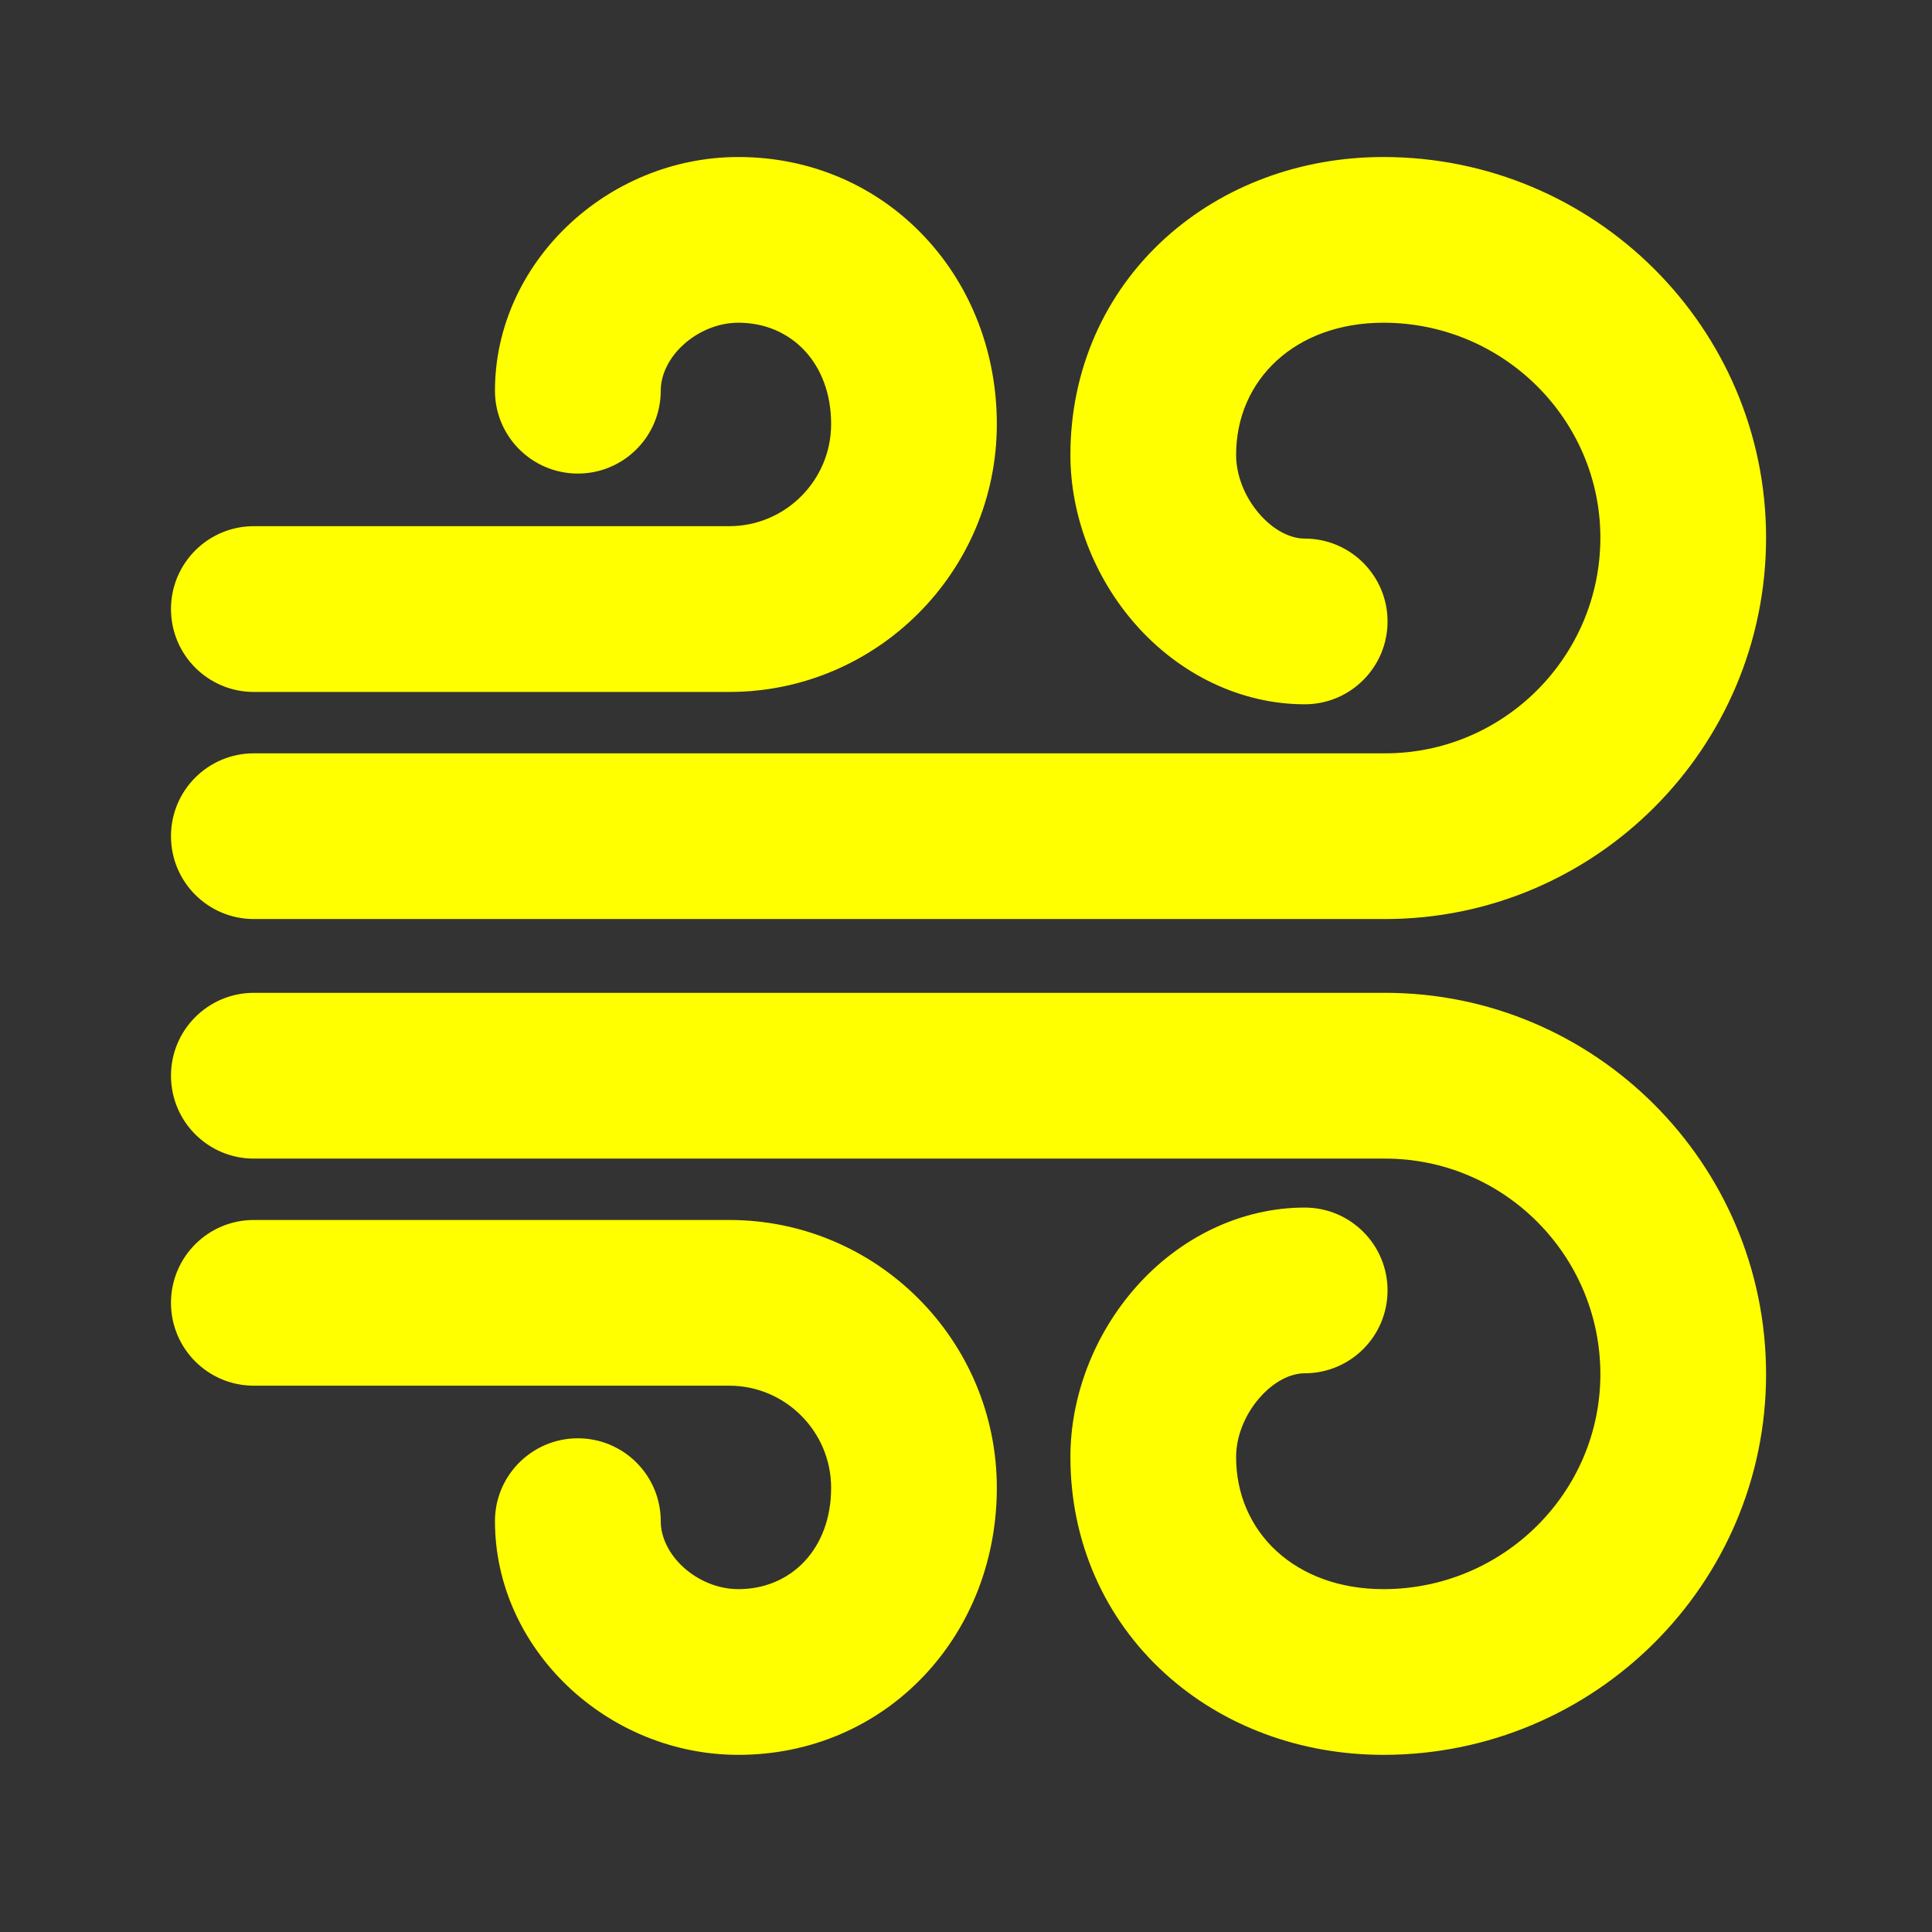 <svg width="26" height="26" viewBox="0 0 26 26" fill="none" xmlns="http://www.w3.org/2000/svg">
<rect x="0" y="0" width="26" height="26" fill="#333333" stroke="none"/>
<path fill-rule="evenodd" clip-rule="evenodd" d="M9.937 2.113C8.171 2.113 6.661 3.538 6.661 5.258C6.661 5.874 7.161 6.373 7.777 6.373C8.392 6.373 8.892 5.874 8.892 5.258C8.892 5.042 9.002 4.815 9.201 4.635C9.4 4.456 9.666 4.343 9.937 4.343C10.648 4.343 11.185 4.888 11.185 5.707C11.185 6.465 10.569 7.081 9.814 7.081H3.416C2.8 7.081 2.301 7.581 2.301 8.196C2.301 8.812 2.8 9.312 3.416 9.312H9.814C11.8 9.312 13.415 7.694 13.415 5.707C13.415 4.755 13.074 3.86 12.447 3.191C11.796 2.495 10.903 2.113 9.937 2.113ZM18.617 2.113C17.505 2.113 16.459 2.499 15.678 3.208C14.856 3.955 14.405 4.992 14.405 6.122C14.405 6.941 14.725 7.77 15.28 8.401C15.876 9.079 16.704 9.478 17.558 9.478C18.174 9.478 18.673 8.979 18.673 8.363C18.673 7.748 18.174 7.248 17.558 7.248C17.363 7.248 17.134 7.133 16.943 6.91C16.754 6.69 16.635 6.401 16.635 6.122C16.635 5.109 17.433 4.343 18.617 4.343C20.229 4.343 21.537 5.644 21.537 7.236C21.537 8.836 20.237 10.138 18.641 10.138H3.416C2.8 10.138 2.301 10.637 2.301 11.253C2.301 11.869 2.8 12.368 3.416 12.368H18.641C21.468 12.368 23.767 10.066 23.767 7.236C23.767 4.409 21.456 2.113 18.617 2.113ZM3.416 13.361C2.8 13.361 2.301 13.861 2.301 14.476C2.301 15.092 2.8 15.592 3.416 15.592H18.641C20.237 15.592 21.537 16.893 21.537 18.494C21.537 20.086 20.229 21.386 18.617 21.386C17.433 21.386 16.635 20.62 16.635 19.608C16.635 19.329 16.754 19.04 16.943 18.82C17.134 18.597 17.363 18.481 17.558 18.481C18.174 18.481 18.673 17.982 18.673 17.366C18.673 16.75 18.174 16.251 17.558 16.251C16.704 16.251 15.876 16.65 15.28 17.329C14.725 17.96 14.405 18.788 14.405 19.608C14.405 20.737 14.856 21.774 15.678 22.521C16.459 23.231 17.505 23.616 18.617 23.616C21.456 23.616 23.767 21.32 23.767 18.494C23.767 15.664 21.468 13.361 18.641 13.361H3.416ZM3.416 16.418C2.8 16.418 2.301 16.917 2.301 17.533C2.301 18.149 2.8 18.648 3.416 18.648H9.814C10.569 18.648 11.185 19.265 11.185 20.023C11.185 20.841 10.648 21.386 9.937 21.386C9.666 21.386 9.4 21.274 9.201 21.095C9.002 20.915 8.892 20.687 8.892 20.471C8.892 19.855 8.392 19.356 7.777 19.356C7.161 19.356 6.661 19.855 6.661 20.471C6.661 22.192 8.171 23.616 9.937 23.616C10.903 23.616 11.796 23.234 12.447 22.539C13.074 21.869 13.415 20.974 13.415 20.023C13.415 18.035 11.8 16.418 9.814 16.418H3.416Z" fill="#FFFF00"/>
</svg>
